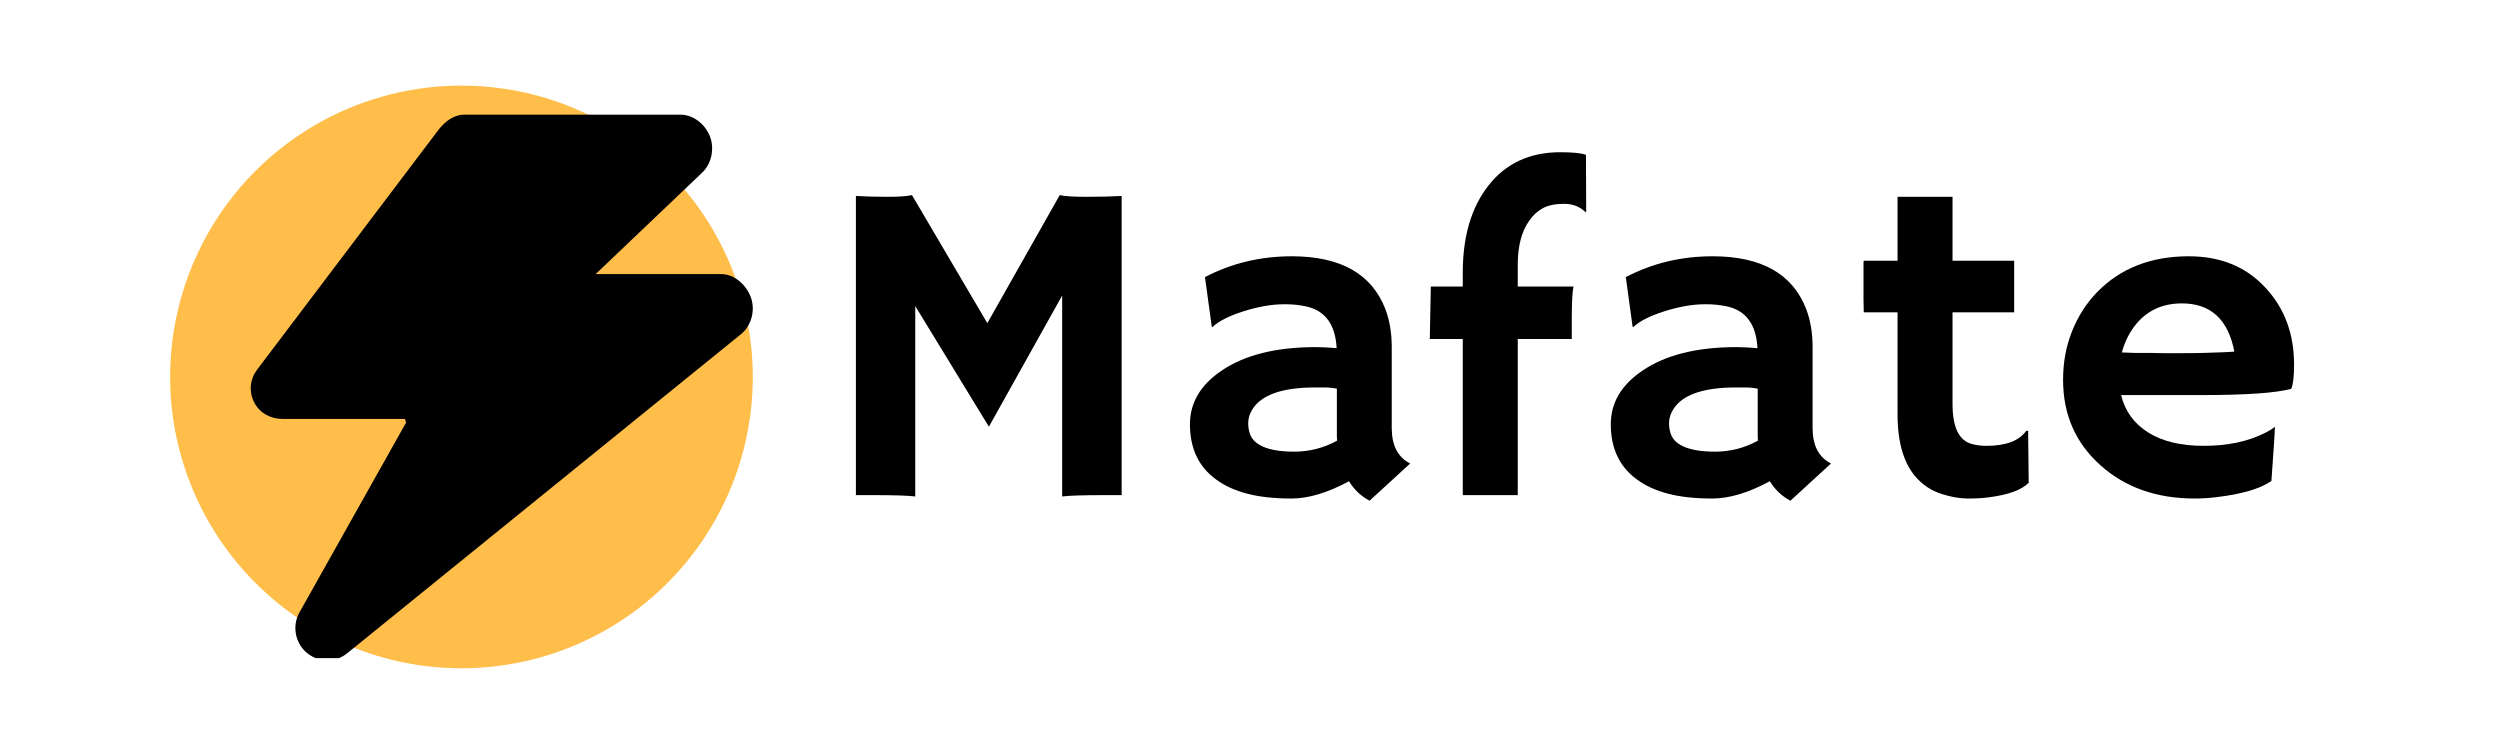 <svg xmlns="http://www.w3.org/2000/svg" xmlns:xlink="http://www.w3.org/1999/xlink" width="430" zoomAndPan="magnify" viewBox="0 0 322.5 97.5" height="130" preserveAspectRatio="xMidYMid meet" version="1.0"><defs><g/><clipPath id="fdc7f94591"><path d="M 21.949 11.043 L 97.109 11.043 L 97.109 86.207 L 21.949 86.207 Z M 21.949 11.043 " clip-rule="nonzero"/></clipPath><clipPath id="b076504f54"><path d="M 59.527 11.043 C 57.062 11.043 54.617 11.285 52.199 11.766 C 49.777 12.246 47.426 12.961 45.148 13.906 C 42.867 14.848 40.703 16.008 38.648 17.379 C 36.598 18.75 34.699 20.305 32.953 22.051 C 31.211 23.797 29.652 25.695 28.281 27.746 C 26.91 29.797 25.754 31.965 24.809 34.242 C 23.863 36.523 23.152 38.875 22.668 41.293 C 22.188 43.715 21.949 46.156 21.949 48.625 C 21.949 51.094 22.188 53.535 22.668 55.957 C 23.152 58.379 23.863 60.727 24.809 63.008 C 25.754 65.285 26.91 67.453 28.281 69.504 C 29.652 71.555 31.211 73.453 32.953 75.199 C 34.699 76.945 36.598 78.504 38.648 79.875 C 40.703 81.242 42.867 82.402 45.148 83.348 C 47.426 84.289 49.777 85.004 52.199 85.484 C 54.617 85.965 57.062 86.207 59.527 86.207 C 61.996 86.207 64.441 85.965 66.859 85.484 C 69.281 85.004 71.633 84.289 73.91 83.348 C 76.191 82.402 78.355 81.242 80.41 79.875 C 82.461 78.504 84.359 76.945 86.102 75.199 C 87.848 73.453 89.406 71.555 90.777 69.504 C 92.148 67.453 93.305 65.285 94.25 63.008 C 95.195 60.727 95.906 58.379 96.387 55.957 C 96.871 53.535 97.109 51.094 97.109 48.625 C 97.109 46.156 96.871 43.715 96.387 41.293 C 95.906 38.875 95.195 36.523 94.25 34.242 C 93.305 31.965 92.148 29.797 90.777 27.746 C 89.406 25.695 87.848 23.797 86.102 22.051 C 84.359 20.305 82.461 18.75 80.41 17.379 C 78.355 16.008 76.191 14.848 73.91 13.906 C 71.633 12.961 69.281 12.246 66.859 11.766 C 64.441 11.285 61.996 11.043 59.527 11.043 Z M 59.527 11.043 " clip-rule="nonzero"/></clipPath><clipPath id="4842a3fc66"><path d="M 32.344 14.793 L 97.262 14.793 L 97.262 84.902 L 32.344 84.902 Z M 32.344 14.793 " clip-rule="nonzero"/></clipPath></defs><g clip-path="url(#fdc7f94591)"><g clip-path="url(#b076504f54)"><path fill="#ffbd4a" d="M 21.949 11.043 L 97.109 11.043 L 97.109 86.207 L 21.949 86.207 Z M 21.949 11.043 " fill-opacity="1" fill-rule="nonzero"/></g></g><g clip-path="url(#4842a3fc66)"><path fill="#000000" d="M 96.875 38.402 C 96.297 36.766 94.75 35.352 93.012 35.352 L 76.84 35.352 L 90.633 22.219 C 91.824 21.059 92.191 19.09 91.562 17.543 C 90.938 16.004 89.438 14.793 87.773 14.793 L 59.805 14.793 C 58.527 14.793 57.32 15.75 56.547 16.77 L 33.18 47.668 C 32.238 48.902 32.078 50.469 32.77 51.867 C 33.461 53.262 34.883 54.043 36.438 54.043 L 52.219 54.043 C 52.273 54.043 52.328 54.414 52.391 54.504 L 38.629 79.004 C 37.668 80.715 38.055 82.918 39.551 84.188 C 40.316 84.832 41.258 85.184 42.199 85.184 C 43.109 85.184 44.02 84.891 44.77 84.285 L 95.586 43.109 C 96.938 42.016 97.453 40.039 96.875 38.402 Z M 96.875 38.402 " fill-opacity="1" fill-rule="nonzero"/></g><g fill="#000000" fill-opacity="1"><g transform="translate(105.286, 63.872)"><g><path d="M 12.781 0.172 C 11.863 0.055 10.082 0 7.438 0 L 5.125 0 L 5.125 -38.594 C 6.352 -38.52 7.707 -38.484 9.188 -38.484 C 10.676 -38.484 11.734 -38.555 12.359 -38.703 L 22.078 -22.188 L 31.422 -38.703 C 32.035 -38.555 33.207 -38.484 34.938 -38.484 C 36.676 -38.484 38.164 -38.52 39.406 -38.594 L 39.406 0 L 37.094 0 C 34.445 0 32.66 0.055 31.734 0.172 L 31.734 -25.75 L 22.281 -8.828 L 12.781 -24.391 Z M 12.781 0.172 "/></g></g></g><g fill="#000000" fill-opacity="1"><g transform="translate(149.8, 63.872)"><g><path d="M 24.219 -1.797 C 21.477 -0.305 19 0.438 16.781 0.438 C 14.562 0.438 12.66 0.227 11.078 -0.188 C 9.492 -0.602 8.156 -1.219 7.062 -2.031 C 4.82 -3.664 3.703 -6.035 3.703 -9.141 C 3.703 -11.922 5.07 -14.234 7.812 -16.078 C 10.781 -18.086 14.812 -19.094 19.906 -19.094 L 21.062 -19.062 C 21.289 -19.039 21.551 -19.023 21.844 -19.016 C 22.133 -19.004 22.395 -18.984 22.625 -18.953 C 22.469 -22.035 21.133 -23.836 18.625 -24.359 C 17.801 -24.535 16.922 -24.625 15.984 -24.625 C 15.047 -24.625 14.129 -24.539 13.234 -24.375 C 12.336 -24.207 11.469 -23.988 10.625 -23.719 C 8.75 -23.125 7.406 -22.441 6.594 -21.672 L 6.516 -21.734 L 5.641 -28.125 C 9.055 -29.914 12.789 -30.812 16.844 -30.812 C 23.125 -30.812 27.145 -28.547 28.906 -24.016 C 29.457 -22.566 29.734 -20.938 29.734 -19.125 L 29.734 -8.656 C 29.734 -6.414 30.523 -4.891 32.109 -4.078 L 26.875 0.719 C 25.781 0.145 24.895 -0.691 24.219 -1.797 Z M 22.656 -13.734 C 22.133 -13.836 21.594 -13.891 21.031 -13.891 L 19.875 -13.891 C 15.613 -13.891 12.906 -12.941 11.75 -11.047 C 11.395 -10.492 11.219 -9.906 11.219 -9.281 C 11.219 -8.664 11.328 -8.117 11.547 -7.641 C 11.773 -7.172 12.148 -6.785 12.672 -6.484 C 13.672 -5.898 15.16 -5.609 17.141 -5.609 C 19.117 -5.609 20.969 -6.082 22.688 -7.031 C 22.664 -7.238 22.656 -7.461 22.656 -7.703 Z M 22.656 -13.734 "/></g></g></g><g fill="#000000" fill-opacity="1"><g transform="translate(184.306, 63.872)"><g><path d="M 18.688 -26.906 C 18.531 -26.344 18.453 -24.938 18.453 -22.688 L 18.453 -20.141 L 11.484 -20.141 L 11.484 0 L 4.391 0 L 4.391 -20.141 L 0.141 -20.141 C 0.16 -21.41 0.18 -22.535 0.203 -23.516 L 0.266 -26.609 L 0.266 -26.906 L 4.391 -26.906 L 4.391 -28.703 C 4.391 -33.328 5.473 -37.047 7.641 -39.859 C 9.891 -42.773 12.992 -44.234 16.953 -44.234 C 18.629 -44.234 19.738 -44.117 20.281 -43.891 L 20.312 -36.625 L 20.25 -36.484 C 19.52 -37.211 18.586 -37.578 17.453 -37.578 C 16.328 -37.578 15.414 -37.391 14.719 -37.016 C 14.031 -36.641 13.445 -36.102 12.969 -35.406 C 11.977 -34.02 11.484 -32.125 11.484 -29.719 L 11.484 -26.906 Z M 18.688 -26.906 "/></g></g></g><g fill="#000000" fill-opacity="1"><g transform="translate(204.089, 63.872)"><g><path d="M 24.219 -1.797 C 21.477 -0.305 19 0.438 16.781 0.438 C 14.562 0.438 12.66 0.227 11.078 -0.188 C 9.492 -0.602 8.156 -1.219 7.062 -2.031 C 4.82 -3.664 3.703 -6.035 3.703 -9.141 C 3.703 -11.922 5.07 -14.234 7.812 -16.078 C 10.781 -18.086 14.812 -19.094 19.906 -19.094 L 21.062 -19.062 C 21.289 -19.039 21.551 -19.023 21.844 -19.016 C 22.133 -19.004 22.395 -18.984 22.625 -18.953 C 22.469 -22.035 21.133 -23.836 18.625 -24.359 C 17.801 -24.535 16.922 -24.625 15.984 -24.625 C 15.047 -24.625 14.129 -24.539 13.234 -24.375 C 12.336 -24.207 11.469 -23.988 10.625 -23.719 C 8.75 -23.125 7.406 -22.441 6.594 -21.672 L 6.516 -21.734 L 5.641 -28.125 C 9.055 -29.914 12.789 -30.812 16.844 -30.812 C 23.125 -30.812 27.145 -28.547 28.906 -24.016 C 29.457 -22.566 29.734 -20.938 29.734 -19.125 L 29.734 -8.656 C 29.734 -6.414 30.523 -4.891 32.109 -4.078 L 26.875 0.719 C 25.781 0.145 24.895 -0.691 24.219 -1.797 Z M 22.656 -13.734 C 22.133 -13.836 21.594 -13.891 21.031 -13.891 L 19.875 -13.891 C 15.613 -13.891 12.906 -12.941 11.75 -11.047 C 11.395 -10.492 11.219 -9.906 11.219 -9.281 C 11.219 -8.664 11.328 -8.117 11.547 -7.641 C 11.773 -7.172 12.148 -6.785 12.672 -6.484 C 13.672 -5.898 15.16 -5.609 17.141 -5.609 C 19.117 -5.609 20.969 -6.082 22.688 -7.031 C 22.664 -7.238 22.656 -7.461 22.656 -7.703 Z M 22.656 -13.734 "/></g></g></g><g fill="#000000" fill-opacity="1"><g transform="translate(238.595, 63.872)"><g><path d="M 17.672 -6.359 C 20.16 -6.359 21.867 -7.004 22.797 -8.297 L 23.031 -8.297 L 23.109 -1.594 C 22.172 -0.645 20.414 -0.016 17.844 0.297 C 17.156 0.391 16.297 0.438 15.266 0.438 C 14.234 0.438 13.113 0.242 11.906 -0.141 C 10.695 -0.523 9.672 -1.156 8.828 -2.031 C 7.066 -3.82 6.188 -6.625 6.188 -10.438 L 6.188 -23.578 L 1.828 -23.578 C 1.805 -24.141 1.797 -24.707 1.797 -25.281 L 1.797 -29.734 C 1.797 -30.066 1.805 -30.234 1.828 -30.234 L 6.188 -30.234 L 6.188 -38.484 L 13.281 -38.484 L 13.281 -30.234 L 21.234 -30.234 L 21.234 -23.578 L 13.281 -23.578 L 13.281 -11.781 C 13.281 -8.75 14.117 -7.02 15.797 -6.594 C 16.336 -6.438 16.961 -6.359 17.672 -6.359 Z M 17.672 -6.359 "/></g></g></g><g fill="#000000" fill-opacity="1"><g transform="translate(263.325, 63.872)"><g><path d="M 2.812 -14.875 C 2.812 -17.125 3.195 -19.211 3.969 -21.141 C 4.738 -23.078 5.828 -24.77 7.234 -26.219 C 10.242 -29.281 14.176 -30.812 19.031 -30.812 C 23.145 -30.812 26.445 -29.453 28.938 -26.734 C 31.383 -24.109 32.609 -20.812 32.609 -16.844 C 32.609 -15.312 32.488 -14.27 32.25 -13.719 C 30.32 -13.176 26.398 -12.906 20.484 -12.906 L 10.297 -12.906 C 10.797 -10.844 11.961 -9.234 13.797 -8.078 C 15.629 -6.93 18.016 -6.359 20.953 -6.359 C 24.016 -6.359 26.645 -6.91 28.844 -8.016 C 29.426 -8.305 29.859 -8.578 30.141 -8.828 C 30.109 -8.016 30.062 -7.18 30 -6.328 L 29.688 -1.828 C 28.219 -0.816 25.844 -0.117 22.562 0.266 C 21.602 0.379 20.676 0.438 19.781 0.438 C 14.883 0.438 10.836 -0.988 7.641 -3.844 C 4.422 -6.719 2.812 -10.395 2.812 -14.875 Z M 24.906 -18.516 C 24.113 -22.66 21.859 -24.734 18.141 -24.734 C 15.203 -24.734 12.973 -23.473 11.453 -20.953 C 10.992 -20.172 10.641 -19.32 10.391 -18.406 C 10.848 -18.383 11.414 -18.363 12.094 -18.344 L 14.234 -18.344 C 14.941 -18.32 15.625 -18.312 16.281 -18.312 L 17.938 -18.312 C 18.914 -18.312 19.879 -18.32 20.828 -18.344 L 23.203 -18.422 C 23.836 -18.441 24.406 -18.473 24.906 -18.516 Z M 24.906 -18.516 "/></g></g></g></svg>